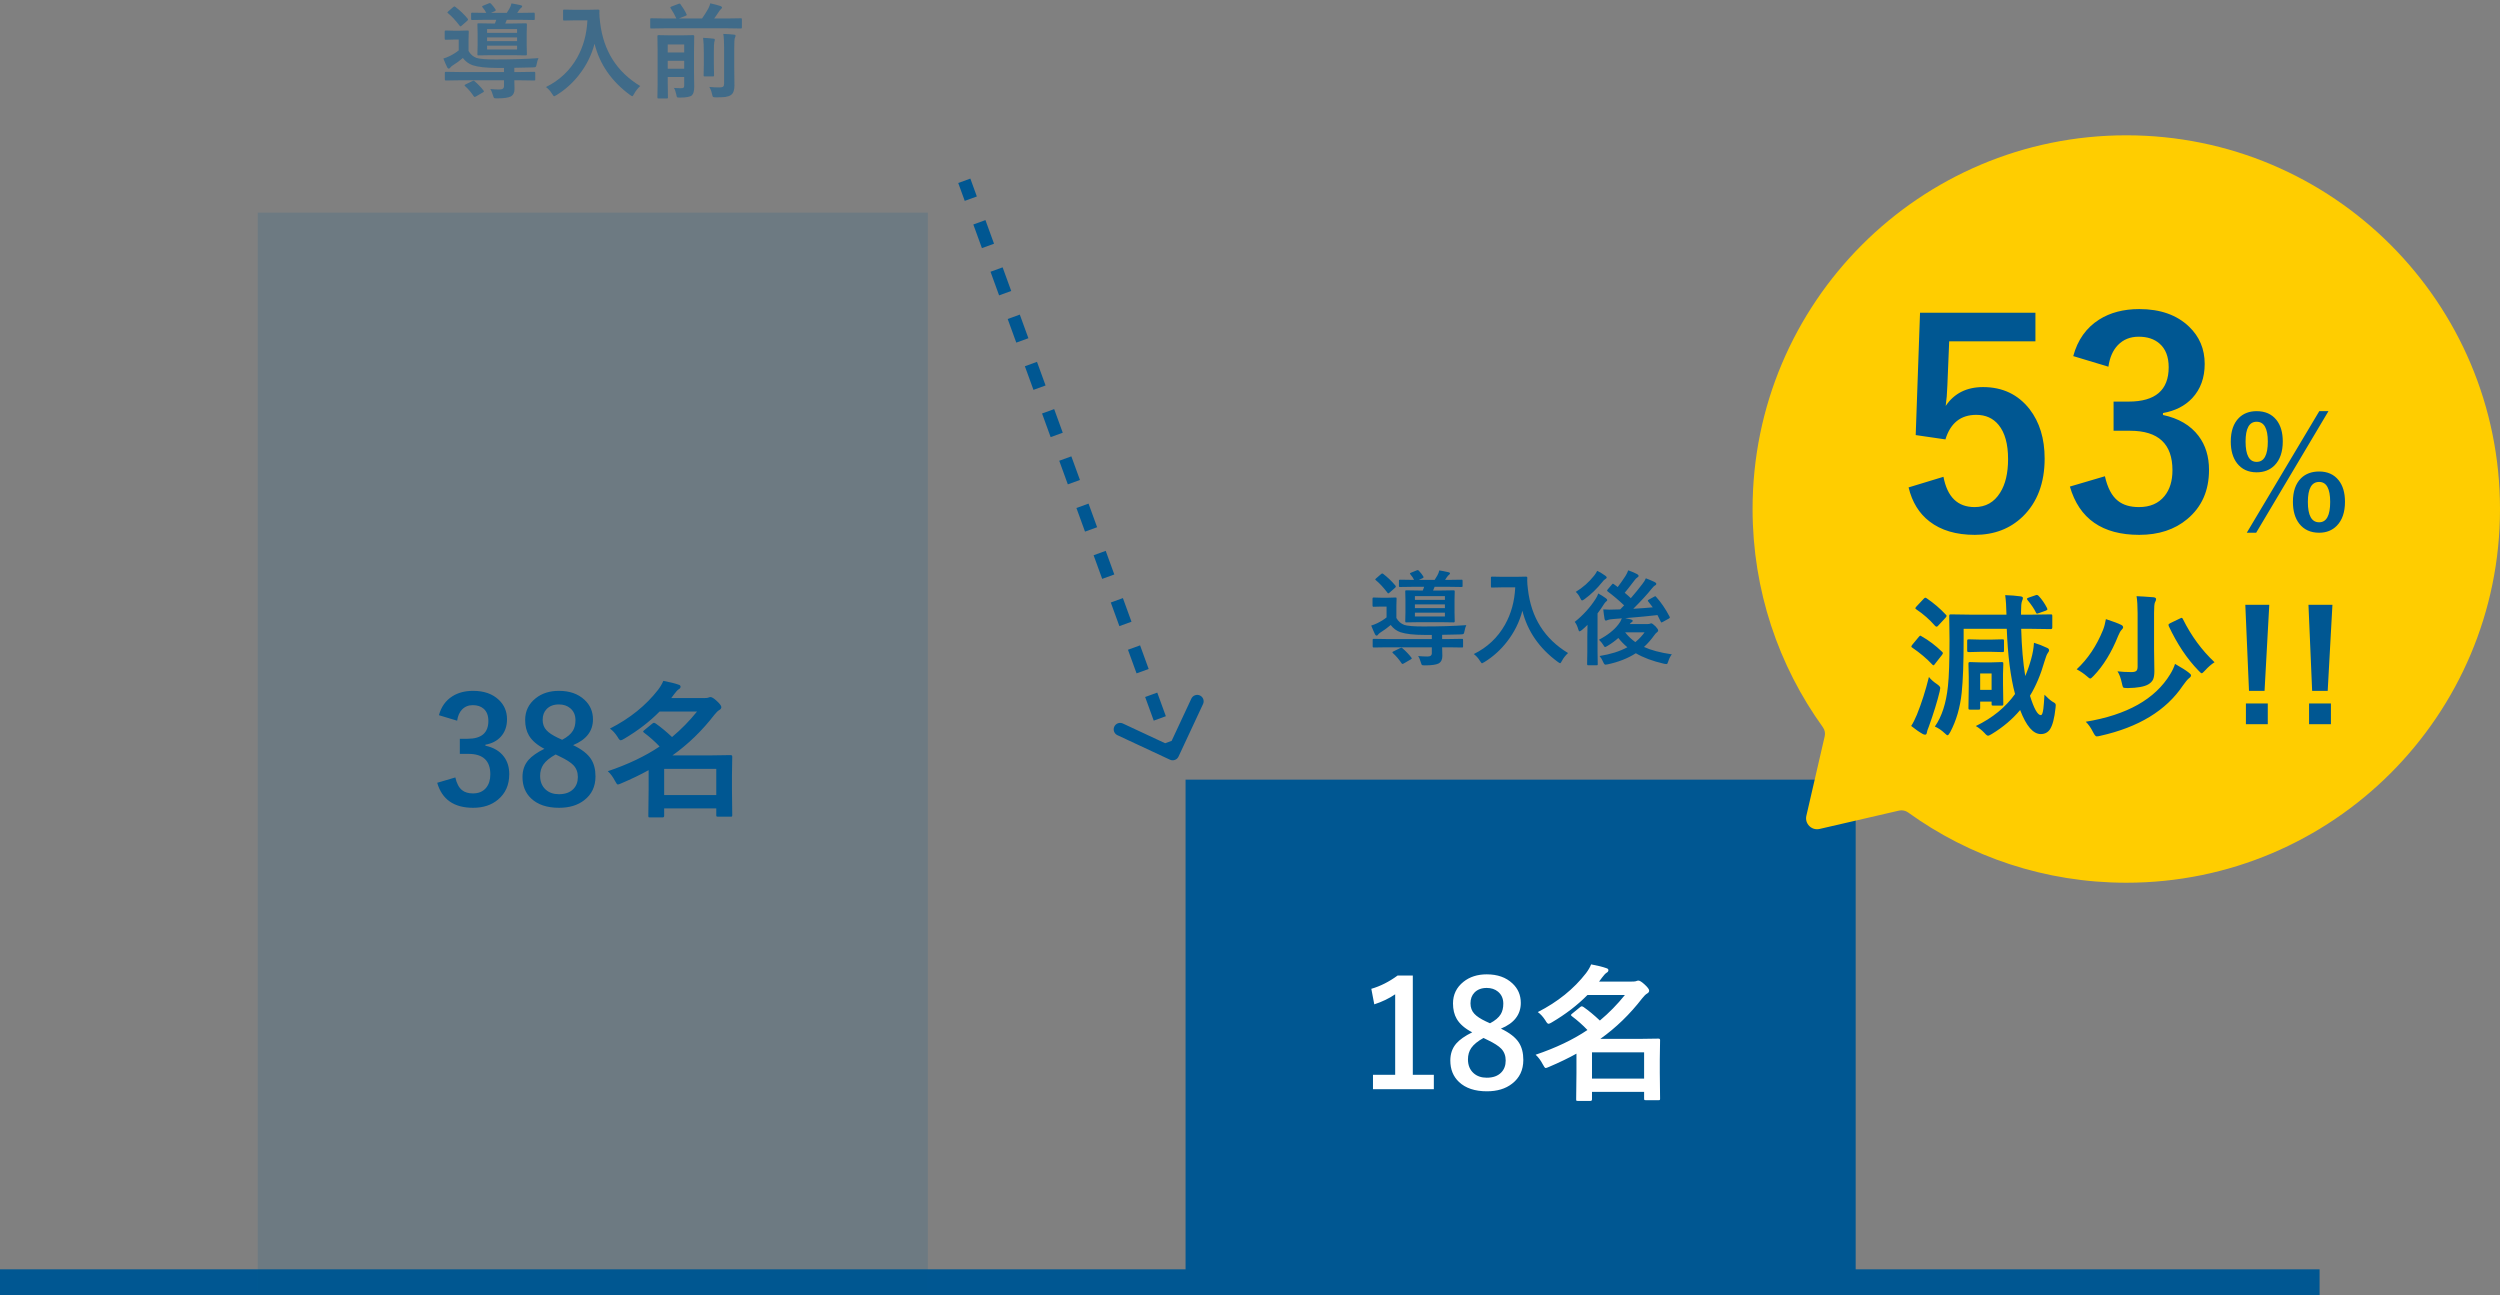 <svg width="388" height="201" viewBox="0 0 388 201" fill="none" xmlns="http://www.w3.org/2000/svg">
<rect x="0" y="0" width="388" height="201" fill="#808080" stroke="none"/>
<line y1="199" x2="360" y2="199" stroke="#005792" stroke-width="4"/>
<rect opacity="0.15" x="40" y="33" width="104" height="168" fill="#005792"/>
<path opacity="0.5" d="M76.094 13.82C76.599 13.867 77.084 13.891 77.547 13.891C77.995 13.891 78.219 13.719 78.219 13.375V12.461H71.211L69.195 12.492C69.091 12.492 69.039 12.435 69.039 12.32V11.336C69.039 11.247 69.047 11.193 69.063 11.172C69.084 11.156 69.128 11.148 69.195 11.148L71.211 11.18H78.219V10.539H77.102C75.456 10.539 74.209 10.401 73.359 10.125C72.755 9.917 72.248 9.542 71.836 9C71.362 9.411 70.813 9.812 70.188 10.203C70.057 10.292 69.951 10.393 69.867 10.508C69.805 10.602 69.729 10.648 69.641 10.648C69.552 10.648 69.474 10.583 69.406 10.453C69.245 10.125 69.047 9.669 68.813 9.086C69.084 9.008 69.388 8.891 69.727 8.734C70.305 8.453 70.794 8.148 71.195 7.82V6.141H70.344L69.18 6.172C69.07 6.172 69.016 6.112 69.016 5.992V4.906C69.016 4.792 69.07 4.734 69.18 4.734L70.344 4.766H71.391L72.555 4.734C72.649 4.734 72.706 4.745 72.727 4.766C72.742 4.786 72.75 4.833 72.75 4.906L72.719 6.016V7.914C73.021 8.44 73.427 8.797 73.938 8.984C74.417 9.146 75.396 9.227 76.875 9.227C79.432 9.227 81.664 9.159 83.57 9.023C83.445 9.284 83.354 9.586 83.297 9.93C83.245 10.2 83.19 10.354 83.133 10.391C83.081 10.427 82.932 10.45 82.688 10.461C82.063 10.482 81.107 10.503 79.82 10.523V11.18H80.859L82.899 11.148C82.982 11.148 83.031 11.162 83.047 11.188C83.063 11.208 83.07 11.258 83.07 11.336V12.32C83.07 12.398 83.06 12.448 83.039 12.469C83.024 12.484 82.977 12.492 82.899 12.492L80.859 12.461H79.82L79.852 13.812C79.852 14.375 79.654 14.763 79.258 14.977C78.873 15.169 78.164 15.266 77.133 15.266C76.883 15.266 76.734 15.247 76.688 15.211C76.646 15.175 76.597 15.065 76.539 14.883C76.404 14.404 76.255 14.05 76.094 13.82ZM75.469 3.07L73.289 3.102C73.206 3.102 73.156 3.094 73.141 3.078C73.125 3.062 73.117 3.018 73.117 2.945V2.141C73.117 2.057 73.128 2.008 73.149 1.992C73.169 1.977 73.216 1.969 73.289 1.969L75.469 2C75.344 1.729 75.146 1.435 74.875 1.117C74.839 1.07 74.82 1.034 74.82 1.008C74.82 0.966 74.888 0.919 75.024 0.867L75.883 0.516C75.945 0.49 75.995 0.477 76.031 0.477C76.078 0.477 76.141 0.516 76.219 0.594C76.505 0.896 76.729 1.182 76.891 1.453C76.922 1.51 76.938 1.555 76.938 1.586C76.938 1.643 76.885 1.695 76.781 1.742L76.188 2H78.656C78.844 1.719 78.987 1.484 79.086 1.297C79.222 1.062 79.318 0.807 79.375 0.531C79.776 0.589 80.26 0.682 80.828 0.812C80.969 0.849 81.039 0.904 81.039 0.977C81.039 1.07 80.979 1.156 80.859 1.234C80.781 1.292 80.685 1.398 80.57 1.555L80.274 2H80.609L82.813 1.969C82.896 1.969 82.948 1.979 82.969 2C82.984 2.021 82.992 2.068 82.992 2.141V2.93C82.992 3.013 82.982 3.062 82.961 3.078C82.94 3.094 82.891 3.102 82.813 3.102L80.609 3.07H78.656C78.573 3.294 78.492 3.487 78.414 3.648H79.594L81.617 3.617C81.722 3.617 81.774 3.677 81.774 3.797L81.742 5.117V7.07L81.774 8.414C81.774 8.534 81.722 8.594 81.617 8.594L79.594 8.562H76.289L74.274 8.594C74.185 8.594 74.133 8.583 74.117 8.562C74.102 8.542 74.094 8.492 74.094 8.414L74.125 7.07V5.117L74.094 3.797C74.094 3.708 74.104 3.656 74.125 3.641C74.146 3.625 74.195 3.617 74.274 3.617L76.289 3.648H76.813C76.927 3.378 76.998 3.185 77.024 3.07H75.469ZM80.25 4.516H75.594V5.102H80.25V4.516ZM80.25 7.68V7.086H75.594V7.68H80.25ZM75.594 6.383H80.25V5.805H75.594V6.383ZM70.656 1.055C71.359 1.591 71.992 2.195 72.555 2.867C72.607 2.935 72.633 2.987 72.633 3.023C72.633 3.076 72.597 3.141 72.524 3.219L71.664 3.969C71.56 4.052 71.49 4.094 71.453 4.094C71.422 4.094 71.38 4.057 71.328 3.984C70.703 3.161 70.109 2.521 69.547 2.062C69.474 2.005 69.438 1.964 69.438 1.938C69.438 1.901 69.484 1.841 69.578 1.758L70.336 1.102C70.414 1.034 70.477 1 70.524 1C70.56 1 70.604 1.018 70.656 1.055ZM73.664 12.609C74.222 13.094 74.682 13.578 75.047 14.062C75.089 14.115 75.109 14.156 75.109 14.188C75.109 14.229 75.057 14.279 74.953 14.336L73.852 14.977C73.763 15.023 73.701 15.047 73.664 15.047C73.623 15.047 73.578 15.013 73.531 14.945C73.094 14.3 72.646 13.776 72.188 13.375C72.125 13.312 72.094 13.271 72.094 13.25C72.094 13.198 72.146 13.148 72.25 13.102L73.289 12.594C73.388 12.547 73.456 12.523 73.492 12.523C73.534 12.523 73.591 12.552 73.664 12.609ZM84.734 13.508C86.828 12.477 88.44 10.961 89.57 8.961C90.534 7.247 91.065 5.312 91.164 3.156H89.18L87.586 3.188C87.492 3.188 87.435 3.177 87.414 3.156C87.399 3.135 87.391 3.089 87.391 3.016V1.664C87.391 1.581 87.404 1.531 87.43 1.516C87.451 1.5 87.503 1.492 87.586 1.492L89.18 1.523H91.227L92.828 1.492C92.969 1.492 93.039 1.555 93.039 1.68C93.029 1.826 93.024 1.964 93.024 2.094C93.024 2.427 93.06 2.883 93.133 3.461C93.638 7.852 95.714 11.148 99.359 13.352C98.959 13.727 98.643 14.13 98.414 14.562C98.289 14.807 98.193 14.93 98.125 14.93C98.073 14.93 97.951 14.859 97.758 14.719C94.899 12.615 93.07 9.971 92.274 6.789C91.81 8.544 91.013 10.146 89.883 11.594C88.899 12.865 87.732 13.917 86.383 14.75C86.164 14.88 86.042 14.945 86.016 14.945C85.953 14.945 85.841 14.818 85.68 14.562C85.43 14.146 85.115 13.794 84.734 13.508ZM104.594 13.648C105.016 13.68 105.373 13.695 105.664 13.695C105.888 13.695 106.034 13.662 106.102 13.594C106.159 13.537 106.188 13.432 106.188 13.281V11.953H103.633V13.07L103.664 15.102C103.664 15.185 103.654 15.237 103.633 15.258C103.612 15.273 103.563 15.281 103.484 15.281H102.203C102.12 15.281 102.07 15.271 102.055 15.25C102.039 15.229 102.031 15.18 102.031 15.102L102.063 13.023V7.742L102.031 5.609C102.031 5.505 102.089 5.453 102.203 5.453L103.891 5.484H105.906L107.563 5.453C107.682 5.453 107.742 5.505 107.742 5.609L107.711 7.867V11.344L107.742 13.484C107.742 14.151 107.615 14.594 107.359 14.812C107.115 15.026 106.513 15.138 105.555 15.148C105.284 15.148 105.125 15.128 105.078 15.086C105.037 15.044 104.998 14.906 104.961 14.672C104.873 14.234 104.75 13.893 104.594 13.648ZM103.633 10.672H106.188V9.438H103.633V10.672ZM106.188 6.906H103.633V8.141H106.188V6.906ZM103.094 4.391L101.094 4.422C101.005 4.422 100.953 4.411 100.938 4.391C100.922 4.365 100.914 4.31 100.914 4.227V3.008C100.914 2.924 100.925 2.875 100.945 2.859C100.966 2.844 101.016 2.836 101.094 2.836L103.094 2.867H104.977C104.711 2.299 104.414 1.771 104.086 1.281C104.05 1.229 104.031 1.19 104.031 1.164C104.031 1.122 104.086 1.076 104.195 1.023L105.281 0.609C105.38 0.573 105.445 0.555 105.477 0.555C105.518 0.555 105.565 0.594 105.617 0.672C106.008 1.198 106.318 1.711 106.547 2.211C106.573 2.263 106.586 2.299 106.586 2.32C106.586 2.362 106.513 2.411 106.367 2.469L105.359 2.867H108.961C109.357 2.299 109.682 1.781 109.938 1.312C110.083 1.021 110.185 0.755 110.242 0.516C110.966 0.682 111.498 0.826 111.836 0.945C111.987 1.013 112.063 1.089 112.063 1.172C112.063 1.234 112.016 1.305 111.922 1.383C111.823 1.451 111.677 1.635 111.484 1.938C111.302 2.229 111.086 2.539 110.836 2.867H112.945L114.961 2.836C115.044 2.836 115.096 2.846 115.117 2.867C115.133 2.888 115.141 2.935 115.141 3.008V4.227C115.141 4.32 115.128 4.378 115.102 4.398C115.086 4.414 115.039 4.422 114.961 4.422L112.945 4.391H103.094ZM110.078 13.492C110.547 13.544 111.086 13.57 111.695 13.57C111.966 13.57 112.149 13.523 112.242 13.43C112.336 13.341 112.383 13.18 112.383 12.945V7.43C112.383 6.487 112.341 5.766 112.258 5.266C112.862 5.281 113.412 5.318 113.906 5.375C114.078 5.396 114.164 5.456 114.164 5.555C114.164 5.607 114.125 5.719 114.047 5.891C113.984 6.042 113.953 6.555 113.953 7.43V10.516L113.984 13.297C113.984 14.026 113.797 14.513 113.422 14.758C113.193 14.904 112.912 15 112.578 15.047C112.271 15.088 111.784 15.109 111.117 15.109C110.857 15.109 110.703 15.086 110.656 15.039C110.615 14.997 110.565 14.854 110.508 14.609C110.414 14.156 110.271 13.784 110.078 13.492ZM109.125 5.875C109.568 5.885 110.099 5.927 110.719 6C110.87 6.016 110.945 6.076 110.945 6.18C110.945 6.206 110.914 6.328 110.852 6.547C110.81 6.693 110.789 7.219 110.789 8.125V10.016L110.82 11.695C110.82 11.773 110.813 11.82 110.797 11.836C110.781 11.852 110.732 11.859 110.649 11.859H109.383C109.294 11.859 109.242 11.849 109.227 11.828C109.211 11.812 109.203 11.768 109.203 11.695L109.234 10.016V8.141C109.234 7.214 109.198 6.458 109.125 5.875Z" fill="#005792"/>
<path d="M68.122 111C68.473 109.698 69.169 108.719 70.209 108.061C71.099 107.5 72.172 107.219 73.428 107.219C75.118 107.219 76.453 107.69 77.433 108.633C78.271 109.433 78.689 110.431 78.689 111.628C78.689 112.742 78.357 113.658 77.691 114.376C77.1 115.005 76.315 115.405 75.335 115.577V115.734C76.599 116.003 77.553 116.564 78.196 117.417C78.757 118.157 79.037 119.069 79.037 120.154C79.037 121.814 78.454 123.13 77.287 124.103C76.278 124.948 74.991 125.37 73.428 125.37C70.459 125.37 68.601 124.076 67.853 121.489L70.668 120.659C70.878 121.593 71.226 122.252 71.712 122.633C72.13 122.97 72.695 123.138 73.406 123.138C74.296 123.138 74.98 122.842 75.459 122.252C75.885 121.728 76.098 121.036 76.098 120.176C76.098 118.06 74.965 117.001 72.699 117.001H71.364V114.657H72.576C74.722 114.657 75.795 113.737 75.795 111.897C75.795 111.052 75.548 110.416 75.055 109.99C74.636 109.624 74.079 109.44 73.383 109.44C72.703 109.44 72.145 109.665 71.712 110.114C71.308 110.532 71.054 111.112 70.949 111.852L68.122 111ZM88.943 115.644C90.281 116.28 91.213 117.005 91.736 117.82C92.192 118.531 92.42 119.425 92.42 120.502C92.42 122.065 91.837 123.295 90.67 124.192C89.661 124.978 88.359 125.37 86.766 125.37C84.904 125.37 83.461 124.888 82.436 123.923C81.539 123.078 81.09 121.967 81.09 120.591C81.09 119.537 81.4 118.654 82.021 117.944C82.545 117.345 83.367 116.77 84.489 116.216C83.36 115.633 82.56 114.941 82.088 114.141C81.7 113.475 81.505 112.675 81.505 111.74C81.505 110.364 82.047 109.242 83.132 108.375C84.097 107.604 85.301 107.219 86.744 107.219C88.404 107.219 89.732 107.687 90.727 108.622C91.594 109.429 92.028 110.439 92.028 111.65C92.028 113.468 90.999 114.799 88.943 115.644ZM87.249 114.814C88.049 114.395 88.606 113.924 88.92 113.4C89.182 112.959 89.313 112.413 89.313 111.763C89.313 110.977 89.036 110.357 88.483 109.9C88.019 109.519 87.44 109.328 86.744 109.328C85.936 109.328 85.301 109.568 84.837 110.046C84.426 110.473 84.22 111.03 84.22 111.718C84.22 112.368 84.418 112.907 84.814 113.333C85.174 113.73 85.772 114.126 86.609 114.522L87.249 114.814ZM86.239 117.091C85.349 117.585 84.717 118.101 84.343 118.639C83.999 119.14 83.827 119.731 83.827 120.412C83.827 121.324 84.123 122.042 84.714 122.566C85.237 123.029 85.914 123.261 86.744 123.261C87.716 123.261 88.464 122.992 88.988 122.453C89.451 121.982 89.683 121.362 89.683 120.591C89.683 119.858 89.455 119.249 88.999 118.763C88.588 118.336 87.888 117.888 86.901 117.417L86.239 117.091ZM94.664 113.075C97.76 111.497 100.258 109.482 102.158 107.029C102.524 106.535 102.786 106.082 102.943 105.671C103.915 105.851 104.701 106.045 105.299 106.255C105.516 106.314 105.624 106.419 105.624 106.569C105.624 106.741 105.523 106.879 105.321 106.984C105.149 107.096 104.921 107.343 104.637 107.724L104.177 108.341H109.192C109.528 108.341 109.749 108.326 109.853 108.296C110.048 108.221 110.186 108.184 110.268 108.184C110.478 108.184 110.799 108.382 111.233 108.779C111.712 109.22 111.951 109.541 111.951 109.743C111.951 109.93 111.843 110.084 111.626 110.203C111.424 110.315 111.173 110.559 110.874 110.932C108.967 113.408 106.798 115.509 104.368 117.237H110.268L113.387 117.192C113.559 117.192 113.645 117.267 113.645 117.417L113.6 120.378V122.498L113.645 126.492C113.645 126.612 113.63 126.686 113.6 126.716C113.57 126.739 113.503 126.75 113.398 126.75H111.435C111.308 126.75 111.229 126.731 111.2 126.694C111.177 126.672 111.166 126.604 111.166 126.492V125.46H103.078V126.604C103.078 126.776 103.003 126.862 102.853 126.862H100.868C100.748 126.862 100.677 126.847 100.655 126.817C100.632 126.787 100.621 126.716 100.621 126.604L100.666 122.543V119.526C99.447 120.206 98.029 120.89 96.414 121.578C96.145 121.698 95.969 121.758 95.887 121.758C95.782 121.758 95.629 121.56 95.427 121.163C95.113 120.558 94.746 120.068 94.328 119.694C97.469 118.632 100.15 117.353 102.371 115.857C101.638 115.087 100.838 114.376 99.97 113.726C99.865 113.644 99.813 113.58 99.813 113.535C99.813 113.483 99.877 113.408 100.004 113.311L101.215 112.324C101.328 112.226 101.421 112.178 101.496 112.178C101.548 112.178 101.638 112.215 101.765 112.29C102.558 112.843 103.403 113.543 104.3 114.388C105.714 113.206 107.008 111.886 108.182 110.428H102.371C100.823 111.998 98.983 113.412 96.852 114.668C96.612 114.818 96.436 114.892 96.324 114.892C96.197 114.892 96.036 114.717 95.842 114.365C95.475 113.797 95.083 113.367 94.664 113.075ZM111.166 119.324H103.078V123.396H111.166V119.324Z" fill="#005792"/>
<rect x="184" y="121" width="104" height="80" fill="#005792"/>
<path d="M220.094 101.82C220.599 101.867 221.083 101.891 221.547 101.891C221.995 101.891 222.219 101.719 222.219 101.375V100.461H215.211L213.195 100.492C213.091 100.492 213.039 100.435 213.039 100.32V99.336C213.039 99.247 213.047 99.193 213.062 99.172C213.083 99.156 213.128 99.148 213.195 99.148L215.211 99.18H222.219V98.539H221.102C219.456 98.539 218.208 98.401 217.359 98.125C216.755 97.917 216.247 97.542 215.836 97C215.362 97.412 214.812 97.812 214.188 98.203C214.057 98.292 213.951 98.393 213.867 98.508C213.805 98.602 213.729 98.648 213.641 98.648C213.552 98.648 213.474 98.583 213.406 98.453C213.245 98.125 213.047 97.669 212.812 97.086C213.083 97.008 213.388 96.891 213.727 96.734C214.305 96.453 214.794 96.148 215.195 95.82V94.141H214.344L213.18 94.172C213.07 94.172 213.016 94.112 213.016 93.992V92.906C213.016 92.792 213.07 92.734 213.18 92.734L214.344 92.766H215.391L216.555 92.734C216.648 92.734 216.706 92.745 216.727 92.766C216.742 92.787 216.75 92.833 216.75 92.906L216.719 94.016V95.914C217.021 96.44 217.427 96.797 217.938 96.984C218.417 97.146 219.396 97.227 220.875 97.227C223.432 97.227 225.664 97.159 227.57 97.023C227.445 97.284 227.354 97.586 227.297 97.93C227.245 98.201 227.19 98.354 227.133 98.391C227.081 98.427 226.932 98.451 226.688 98.461C226.062 98.482 225.107 98.503 223.82 98.523V99.18H224.859L226.898 99.148C226.982 99.148 227.031 99.162 227.047 99.188C227.062 99.208 227.07 99.258 227.07 99.336V100.32C227.07 100.398 227.06 100.448 227.039 100.469C227.023 100.484 226.977 100.492 226.898 100.492L224.859 100.461H223.82L223.852 101.812C223.852 102.375 223.654 102.763 223.258 102.977C222.872 103.169 222.164 103.266 221.133 103.266C220.883 103.266 220.734 103.247 220.688 103.211C220.646 103.174 220.596 103.065 220.539 102.883C220.404 102.404 220.255 102.049 220.094 101.82ZM219.469 91.07L217.289 91.102C217.206 91.102 217.156 91.094 217.141 91.078C217.125 91.062 217.117 91.018 217.117 90.945V90.141C217.117 90.057 217.128 90.008 217.148 89.992C217.169 89.977 217.216 89.969 217.289 89.969L219.469 90C219.344 89.729 219.146 89.435 218.875 89.117C218.839 89.07 218.82 89.034 218.82 89.008C218.82 88.966 218.888 88.919 219.023 88.867L219.883 88.516C219.945 88.49 219.995 88.477 220.031 88.477C220.078 88.477 220.141 88.516 220.219 88.594C220.505 88.896 220.729 89.182 220.891 89.453C220.922 89.51 220.938 89.555 220.938 89.586C220.938 89.643 220.885 89.695 220.781 89.742L220.188 90H222.656C222.844 89.719 222.987 89.484 223.086 89.297C223.221 89.062 223.318 88.807 223.375 88.531C223.776 88.588 224.26 88.682 224.828 88.812C224.969 88.849 225.039 88.904 225.039 88.977C225.039 89.07 224.979 89.156 224.859 89.234C224.781 89.292 224.685 89.398 224.57 89.555L224.273 90H224.609L226.812 89.969C226.896 89.969 226.948 89.979 226.969 90C226.984 90.021 226.992 90.068 226.992 90.141V90.93C226.992 91.013 226.982 91.062 226.961 91.078C226.94 91.094 226.891 91.102 226.812 91.102L224.609 91.07H222.656C222.573 91.294 222.492 91.487 222.414 91.648H223.594L225.617 91.617C225.721 91.617 225.773 91.677 225.773 91.797L225.742 93.117V95.07L225.773 96.414C225.773 96.534 225.721 96.594 225.617 96.594L223.594 96.562H220.289L218.273 96.594C218.185 96.594 218.133 96.583 218.117 96.562C218.102 96.542 218.094 96.492 218.094 96.414L218.125 95.07V93.117L218.094 91.797C218.094 91.708 218.104 91.656 218.125 91.641C218.146 91.625 218.195 91.617 218.273 91.617L220.289 91.648H220.812C220.927 91.378 220.997 91.185 221.023 91.07H219.469ZM224.25 92.516H219.594V93.102H224.25V92.516ZM224.25 95.68V95.086H219.594V95.68H224.25ZM219.594 94.383H224.25V93.805H219.594V94.383ZM214.656 89.055C215.359 89.591 215.992 90.195 216.555 90.867C216.607 90.935 216.633 90.987 216.633 91.023C216.633 91.076 216.596 91.141 216.523 91.219L215.664 91.969C215.56 92.052 215.49 92.094 215.453 92.094C215.422 92.094 215.38 92.057 215.328 91.984C214.703 91.162 214.109 90.521 213.547 90.062C213.474 90.005 213.438 89.963 213.438 89.938C213.438 89.901 213.484 89.841 213.578 89.758L214.336 89.102C214.414 89.034 214.477 89 214.523 89C214.56 89 214.604 89.018 214.656 89.055ZM217.664 100.609C218.221 101.094 218.682 101.578 219.047 102.062C219.089 102.115 219.109 102.156 219.109 102.188C219.109 102.229 219.057 102.279 218.953 102.336L217.852 102.977C217.763 103.023 217.701 103.047 217.664 103.047C217.622 103.047 217.578 103.013 217.531 102.945C217.094 102.299 216.646 101.776 216.188 101.375C216.125 101.312 216.094 101.271 216.094 101.25C216.094 101.198 216.146 101.148 216.25 101.102L217.289 100.594C217.388 100.547 217.456 100.523 217.492 100.523C217.534 100.523 217.591 100.552 217.664 100.609ZM228.734 101.508C230.828 100.477 232.44 98.961 233.57 96.961C234.534 95.247 235.065 93.312 235.164 91.156H233.18L231.586 91.188C231.492 91.188 231.435 91.177 231.414 91.156C231.398 91.135 231.391 91.088 231.391 91.016V89.664C231.391 89.581 231.404 89.531 231.43 89.516C231.451 89.5 231.503 89.492 231.586 89.492L233.18 89.523H235.227L236.828 89.492C236.969 89.492 237.039 89.555 237.039 89.68C237.029 89.826 237.023 89.963 237.023 90.094C237.023 90.427 237.06 90.883 237.133 91.461C237.638 95.852 239.714 99.148 243.359 101.352C242.958 101.727 242.643 102.13 242.414 102.562C242.289 102.807 242.193 102.93 242.125 102.93C242.073 102.93 241.951 102.859 241.758 102.719C238.898 100.615 237.07 97.971 236.273 94.789C235.81 96.544 235.013 98.146 233.883 99.594C232.898 100.865 231.732 101.917 230.383 102.75C230.164 102.88 230.042 102.945 230.016 102.945C229.953 102.945 229.841 102.818 229.68 102.562C229.43 102.146 229.115 101.794 228.734 101.508ZM257.023 92.625C257.799 93.484 258.497 94.508 259.117 95.695C259.148 95.753 259.164 95.799 259.164 95.836C259.164 95.883 259.112 95.938 259.008 96L258.047 96.531C257.958 96.583 257.898 96.609 257.867 96.609C257.826 96.609 257.784 96.562 257.742 96.469C257.529 96.021 257.362 95.685 257.242 95.461C256.008 95.607 254.339 95.766 252.234 95.938C252.464 95.984 252.758 96.049 253.117 96.133C253.299 96.18 253.391 96.253 253.391 96.352C253.391 96.451 253.326 96.531 253.195 96.594C253.128 96.63 253.042 96.716 252.938 96.852H255.727C255.872 96.852 255.984 96.836 256.062 96.805C256.146 96.763 256.219 96.742 256.281 96.742C256.391 96.742 256.607 96.896 256.93 97.203C257.206 97.495 257.344 97.708 257.344 97.844C257.344 97.963 257.284 98.06 257.164 98.133C257.055 98.19 256.896 98.367 256.688 98.664C256.234 99.299 255.721 99.88 255.148 100.406C256.221 100.906 257.661 101.289 259.469 101.555C259.25 101.82 259.068 102.177 258.922 102.625C258.859 102.818 258.812 102.938 258.781 102.984C258.74 103.036 258.68 103.062 258.602 103.062C258.549 103.062 258.438 103.047 258.266 103.016C256.495 102.609 255.034 102.065 253.883 101.383C252.648 102.174 251.188 102.75 249.5 103.109C249.333 103.141 249.221 103.156 249.164 103.156C249.044 103.156 248.927 103.018 248.812 102.742C248.677 102.404 248.49 102.094 248.25 101.812C249.953 101.542 251.393 101.089 252.57 100.453C252.076 100.047 251.607 99.568 251.164 99.016C250.664 99.463 250.104 99.872 249.484 100.242C249.281 100.362 249.159 100.422 249.117 100.422C249.039 100.422 248.932 100.299 248.797 100.055C248.635 99.789 248.422 99.534 248.156 99.289C249.505 98.581 250.518 97.779 251.195 96.883C251.393 96.648 251.565 96.344 251.711 95.969C251.247 96.016 250.82 96.049 250.43 96.07C249.992 96.102 249.703 96.148 249.562 96.211C249.391 96.284 249.289 96.32 249.258 96.32C249.138 96.32 249.06 96.224 249.023 96.031C248.945 95.583 248.88 95.099 248.828 94.578C249.161 94.604 249.474 94.617 249.766 94.617C249.88 94.617 249.99 94.615 250.094 94.609C250.38 94.609 250.833 94.599 251.453 94.578L252.062 93.953C251.271 93.193 250.422 92.474 249.516 91.797C249.453 91.75 249.422 91.701 249.422 91.648C249.422 91.612 249.458 91.549 249.531 91.461L250.172 90.711C250.24 90.628 250.289 90.586 250.32 90.586C250.352 90.586 250.398 90.609 250.461 90.656C250.586 90.766 250.789 90.917 251.07 91.109C251.523 90.51 251.927 89.935 252.281 89.383C252.432 89.143 252.573 88.854 252.703 88.516C253.25 88.703 253.714 88.901 254.094 89.109C254.234 89.188 254.305 89.279 254.305 89.383C254.305 89.477 254.24 89.56 254.109 89.633C253.979 89.701 253.826 89.857 253.648 90.102C252.971 90.992 252.474 91.625 252.156 92C252.547 92.318 252.862 92.596 253.102 92.836C253.779 92.06 254.375 91.328 254.891 90.641C255.141 90.333 255.323 90.037 255.438 89.75C255.964 89.953 256.422 90.148 256.812 90.336C256.974 90.424 257.055 90.516 257.055 90.609C257.055 90.729 256.984 90.815 256.844 90.867C256.74 90.914 256.555 91.102 256.289 91.43C255.674 92.211 254.74 93.229 253.484 94.484C254.818 94.401 255.826 94.326 256.508 94.258C256.383 94.086 256.148 93.781 255.805 93.344C255.763 93.297 255.742 93.255 255.742 93.219C255.742 93.172 255.794 93.12 255.898 93.062L256.719 92.609C256.797 92.557 256.854 92.531 256.891 92.531C256.922 92.531 256.966 92.562 257.023 92.625ZM255.242 98.133H252.219C252.651 98.701 253.18 99.208 253.805 99.656C254.367 99.193 254.846 98.685 255.242 98.133ZM248.047 92.109C248.448 92.318 248.844 92.565 249.234 92.852C249.375 92.956 249.445 93.049 249.445 93.133C249.445 93.206 249.406 93.266 249.328 93.312C249.224 93.38 249.107 93.508 248.977 93.695C248.648 94.227 248.302 94.729 247.938 95.203V101.102L247.969 103.07C247.969 103.154 247.958 103.206 247.938 103.227C247.917 103.242 247.867 103.25 247.789 103.25H246.477C246.372 103.25 246.32 103.19 246.32 103.07L246.352 101.102V98.75C246.352 98.354 246.362 97.763 246.383 96.977C246.065 97.294 245.776 97.56 245.516 97.773C245.328 97.914 245.206 97.984 245.148 97.984C245.07 97.984 245.003 97.878 244.945 97.664C244.805 97.174 244.622 96.792 244.398 96.516C245.695 95.484 246.773 94.299 247.633 92.961C247.82 92.68 247.958 92.396 248.047 92.109ZM247.883 88.594C248.201 88.724 248.617 88.974 249.133 89.344C249.284 89.443 249.359 89.539 249.359 89.633C249.359 89.711 249.273 89.802 249.102 89.906C248.971 89.979 248.828 90.122 248.672 90.336C247.833 91.378 246.914 92.263 245.914 92.992C245.737 93.122 245.615 93.188 245.547 93.188C245.453 93.188 245.352 93.06 245.242 92.805C245.065 92.419 244.836 92.104 244.555 91.859C245.633 91.213 246.589 90.37 247.422 89.328C247.62 89.073 247.773 88.828 247.883 88.594Z" fill="#005792"/>
<path d="M219.268 151.399V166.812H222.532V169.045H213.087V166.812H216.531V154.315C215.588 154.959 214.508 155.478 213.288 155.875L212.829 153.463C214.227 153.059 215.588 152.371 216.912 151.399H219.268ZM232.943 159.644C234.281 160.28 235.212 161.005 235.736 161.82C236.192 162.531 236.42 163.425 236.42 164.502C236.42 166.065 235.837 167.295 234.67 168.192C233.661 168.978 232.359 169.37 230.766 169.37C228.904 169.37 227.461 168.888 226.436 167.923C225.539 167.078 225.09 165.967 225.09 164.591C225.09 163.537 225.4 162.654 226.021 161.944C226.545 161.345 227.367 160.77 228.489 160.216C227.36 159.633 226.56 158.941 226.088 158.141C225.699 157.475 225.505 156.675 225.505 155.74C225.505 154.364 226.047 153.242 227.132 152.375C228.096 151.604 229.301 151.219 230.744 151.219C232.404 151.219 233.732 151.687 234.726 152.622C235.594 153.429 236.028 154.439 236.028 155.65C236.028 157.468 234.999 158.799 232.943 159.644ZM231.249 158.814C232.049 158.395 232.606 157.924 232.92 157.4C233.182 156.959 233.313 156.413 233.313 155.763C233.313 154.977 233.036 154.357 232.483 153.9C232.019 153.519 231.439 153.328 230.744 153.328C229.936 153.328 229.301 153.568 228.837 154.046C228.425 154.473 228.22 155.03 228.22 155.718C228.22 156.368 228.418 156.907 228.814 157.333C229.173 157.73 229.772 158.126 230.609 158.522L231.249 158.814ZM230.239 161.091C229.349 161.585 228.717 162.101 228.343 162.639C227.999 163.14 227.827 163.731 227.827 164.412C227.827 165.324 228.123 166.042 228.713 166.566C229.237 167.029 229.914 167.261 230.744 167.261C231.716 167.261 232.464 166.992 232.988 166.453C233.451 165.982 233.683 165.362 233.683 164.591C233.683 163.858 233.455 163.249 232.999 162.763C232.587 162.336 231.888 161.888 230.901 161.417L230.239 161.091ZM238.664 157.075C241.76 155.497 244.258 153.482 246.158 151.029C246.524 150.535 246.786 150.082 246.943 149.671C247.915 149.851 248.7 150.045 249.299 150.255C249.516 150.314 249.624 150.419 249.624 150.569C249.624 150.741 249.523 150.879 249.321 150.984C249.149 151.096 248.921 151.343 248.637 151.724L248.177 152.341H253.191C253.528 152.341 253.749 152.326 253.853 152.296C254.048 152.221 254.186 152.184 254.268 152.184C254.478 152.184 254.799 152.382 255.233 152.779C255.712 153.22 255.951 153.541 255.951 153.743C255.951 153.93 255.843 154.084 255.626 154.203C255.424 154.315 255.173 154.559 254.874 154.932C252.967 157.408 250.798 159.509 248.368 161.237H254.268L257.387 161.192C257.559 161.192 257.645 161.267 257.645 161.417L257.6 164.378V166.498L257.645 170.492C257.645 170.612 257.63 170.686 257.6 170.716C257.57 170.739 257.503 170.75 257.398 170.75H255.435C255.308 170.75 255.229 170.731 255.199 170.694C255.177 170.672 255.166 170.604 255.166 170.492V169.46H247.078V170.604C247.078 170.776 247.003 170.862 246.853 170.862H244.868C244.748 170.862 244.677 170.847 244.654 170.817C244.632 170.787 244.621 170.716 244.621 170.604L244.666 166.543V163.526C243.447 164.206 242.029 164.89 240.414 165.578C240.145 165.698 239.969 165.758 239.887 165.758C239.782 165.758 239.629 165.56 239.427 165.163C239.113 164.558 238.746 164.068 238.327 163.694C241.468 162.632 244.15 161.353 246.371 159.857C245.638 159.087 244.838 158.376 243.97 157.726C243.865 157.644 243.813 157.58 243.813 157.535C243.813 157.483 243.877 157.408 244.004 157.311L245.215 156.324C245.327 156.226 245.421 156.178 245.496 156.178C245.548 156.178 245.638 156.215 245.765 156.29C246.558 156.843 247.403 157.543 248.3 158.388C249.714 157.206 251.008 155.886 252.182 154.428H246.371C244.823 155.998 242.983 157.412 240.851 158.668C240.612 158.818 240.436 158.892 240.324 158.892C240.197 158.892 240.036 158.717 239.842 158.365C239.475 157.797 239.083 157.367 238.664 157.075ZM255.166 163.324H247.078V167.396H255.166V163.324Z" fill="white"/>
<path d="M150.94 28.658L150.598 27.718L148.719 28.402L149.06 29.342L150.94 28.658ZM181.577 117.906C182.078 118.14 182.673 117.923 182.906 117.423L186.712 109.267C186.946 108.767 186.729 108.172 186.229 107.938C185.729 107.705 185.133 107.921 184.9 108.421L181.517 115.671L174.267 112.288C173.767 112.054 173.172 112.271 172.938 112.771C172.705 113.272 172.921 113.867 173.422 114.1L181.577 117.906ZM149.06 29.342L149.727 31.175L151.607 30.492L150.94 28.658L149.06 29.342ZM151.06 34.842L152.394 38.508L154.273 37.825L152.94 34.158L151.06 34.842ZM153.727 42.175L155.06 45.842L156.94 45.158L155.607 41.492L153.727 42.175ZM156.394 49.508L157.727 53.175L159.607 52.492L158.273 48.825L156.394 49.508ZM159.06 56.842L160.394 60.508L162.273 59.825L160.94 56.158L159.06 56.842ZM161.727 64.175L163.06 67.842L164.94 67.158L163.607 63.492L161.727 64.175ZM164.394 71.508L165.727 75.175L167.607 74.492L166.273 70.825L164.394 71.508ZM167.06 78.842L168.394 82.508L170.273 81.825L168.94 78.158L167.06 78.842ZM169.727 86.175L171.06 89.842L172.94 89.158L171.607 85.492L169.727 86.175ZM172.394 93.508L173.727 97.175L175.607 96.492L174.273 92.825L172.394 93.508ZM175.06 100.842L176.394 104.508L178.273 103.825L176.94 100.158L175.06 100.842ZM177.727 108.175L179.06 111.842L180.94 111.158L179.607 107.492L177.727 108.175ZM180.394 115.508L181.06 117.342L182.94 116.658L182.273 114.825L180.394 115.508Z" fill="#005792"/>
<path fill-rule="evenodd" clip-rule="evenodd" d="M330 21C297.967 21 272 46.968 272 79C272 91.64 276.043 103.336 282.908 112.864C283.199 113.27 283.307 113.78 283.195 114.267L280.347 126.607C280.064 127.835 281.165 128.936 282.393 128.653L294.733 125.805C295.22 125.693 295.73 125.801 296.136 126.092C305.664 132.957 317.36 137 330 137C362.033 137 388 111.033 388 79C388 46.968 362.033 21 330 21Z" fill="#FFCD00"/>
<path d="M315.898 48.532V52.972H302.514L302.233 59.794C302.189 61.021 302.103 62.089 301.973 62.999C303.287 61.05 305.221 60.075 307.777 60.075C310.794 60.075 313.198 61.216 314.989 63.497C316.548 65.518 317.328 68.074 317.328 71.163C317.328 74.96 316.194 77.964 313.927 80.173C311.964 82.064 309.488 83.01 306.499 83.01C303.597 83.01 301.251 82.317 299.461 80.93C297.844 79.689 296.761 77.927 296.212 75.646L301.626 74C302.218 77.133 303.828 78.7 306.456 78.7C308.174 78.7 309.495 77.956 310.419 76.469C311.242 75.17 311.653 73.43 311.653 71.25C311.653 68.911 311.163 67.142 310.181 65.944C309.329 64.905 308.174 64.385 306.716 64.385C304.305 64.385 302.709 65.655 301.93 68.196L297.317 67.525L297.988 48.532H315.898ZM321.767 55.267C322.446 52.755 323.788 50.864 325.795 49.593C327.513 48.511 329.585 47.969 332.011 47.969C335.274 47.969 337.851 48.879 339.742 50.698C341.359 52.243 342.168 54.17 342.168 56.48C342.168 58.631 341.525 60.4 340.24 61.786C339.1 62.999 337.584 63.771 335.692 64.103V64.406C338.132 64.926 339.973 66.009 341.215 67.655C342.298 69.084 342.839 70.846 342.839 72.939C342.839 76.144 341.713 78.686 339.461 80.562C337.512 82.194 335.028 83.01 332.011 83.01C326.279 83.01 322.691 80.512 321.247 75.516L326.683 73.914C327.087 75.719 327.759 76.989 328.697 77.725C329.506 78.375 330.596 78.7 331.967 78.7C333.686 78.7 335.007 78.13 335.931 76.989C336.754 75.978 337.165 74.643 337.165 72.983C337.165 68.897 334.978 66.854 330.603 66.854H328.026V62.327H330.365C334.509 62.327 336.58 60.552 336.58 57C336.58 55.368 336.104 54.141 335.151 53.318C334.342 52.611 333.267 52.257 331.924 52.257C330.61 52.257 329.535 52.69 328.697 53.556C327.918 54.365 327.427 55.484 327.225 56.913L321.767 55.267ZM350.227 63.812C351.549 63.812 352.571 64.263 353.294 65.165C353.955 65.989 354.286 67.104 354.286 68.511C354.286 70.121 353.862 71.357 353.014 72.22C352.299 72.943 351.37 73.304 350.227 73.304C348.929 73.304 347.915 72.834 347.184 71.893C346.539 71.053 346.216 69.934 346.216 68.535C346.216 66.925 346.636 65.701 347.475 64.861C348.175 64.162 349.092 63.812 350.227 63.812ZM350.227 65.456C349.085 65.456 348.513 66.482 348.513 68.535C348.513 70.634 349.085 71.683 350.227 71.683C351.386 71.683 351.965 70.634 351.965 68.535C351.965 66.482 351.386 65.456 350.227 65.456ZM361.376 63.812L350.157 82.68H348.7L359.953 63.812H361.376ZM359.93 73.176C361.228 73.176 362.239 73.631 362.962 74.54C363.615 75.364 363.941 76.476 363.941 77.875C363.941 79.492 363.517 80.732 362.67 81.595C361.963 82.318 361.049 82.68 359.93 82.68C358.6 82.68 357.57 82.209 356.839 81.269C356.186 80.421 355.86 79.29 355.86 77.875C355.86 76.274 356.28 75.057 357.119 74.225C357.834 73.526 358.771 73.176 359.93 73.176ZM359.93 74.797C358.763 74.797 358.18 75.831 358.18 77.899C358.18 80.005 358.763 81.059 359.93 81.059C361.072 81.059 361.644 80.005 361.644 77.899C361.644 75.831 361.072 74.797 359.93 74.797Z" fill="#005792"/>
<path d="M317.304 107.817C317.739 108.276 318.136 108.626 318.494 108.867C318.75 109.007 318.906 109.108 318.96 109.17C319.022 109.24 319.053 109.337 319.053 109.462C319.053 109.524 319.042 109.66 319.018 109.87C318.847 111.479 318.556 112.591 318.144 113.205C317.809 113.687 317.339 113.928 316.733 113.928C315.543 113.928 314.474 112.684 313.526 110.196C312.336 111.619 310.871 112.859 309.13 113.916C308.834 114.095 308.644 114.184 308.558 114.184C308.418 114.184 308.228 114.041 307.987 113.753C307.575 113.318 307.128 112.96 306.646 112.68C309.235 111.428 311.264 109.772 312.733 107.712C312.033 105.1 311.606 101.726 311.45 97.59H304.757V99.211C304.757 102.811 304.656 105.582 304.453 107.526C304.212 109.804 303.622 111.833 302.681 113.613C302.494 113.947 302.358 114.114 302.273 114.114C302.179 114.114 302.02 114.002 301.795 113.776C301.32 113.325 300.819 112.987 300.29 112.762C301.371 111.222 302.047 109.135 302.319 106.5C302.483 105.054 302.564 102.624 302.564 99.211L302.518 95.643C302.518 95.503 302.537 95.417 302.576 95.386C302.607 95.363 302.685 95.351 302.809 95.351L306.144 95.398H311.404C311.38 94.146 311.314 93.136 311.205 92.366C312.06 92.389 312.85 92.452 313.573 92.553C313.829 92.584 313.957 92.673 313.957 92.821C313.957 92.914 313.911 93.073 313.817 93.299C313.716 93.532 313.666 94.08 313.666 94.943V95.398H314.984L318.284 95.351C318.393 95.351 318.459 95.367 318.482 95.398C318.505 95.437 318.517 95.515 318.517 95.631V97.38C318.517 97.551 318.439 97.637 318.284 97.637L314.984 97.59H313.689C313.767 100.428 313.977 102.873 314.319 104.925C314.676 104.086 314.984 103.199 315.24 102.266C315.481 101.404 315.625 100.568 315.672 99.759C316.371 99.969 317.016 100.218 317.607 100.506C317.879 100.599 318.015 100.735 318.015 100.914C318.015 101.046 317.946 101.198 317.806 101.369C317.681 101.524 317.514 101.952 317.304 102.651C316.721 104.696 315.971 106.472 315.054 107.981C315.675 109.986 316.239 110.989 316.744 110.989C316.915 110.989 317.044 110.663 317.129 110.01C317.176 109.66 317.234 108.929 317.304 107.817ZM310.914 109.252C310.914 109.368 310.898 109.442 310.867 109.473C310.836 109.496 310.754 109.508 310.622 109.508H309.363C309.231 109.508 309.153 109.493 309.13 109.462C309.106 109.43 309.095 109.36 309.095 109.252V108.89H307.322V109.87C307.322 109.986 307.307 110.06 307.275 110.091C307.252 110.122 307.182 110.138 307.066 110.138H305.794C305.654 110.138 305.569 110.118 305.538 110.08C305.515 110.056 305.503 109.986 305.503 109.87L305.55 106.523V105.042L305.503 103.024C305.503 102.892 305.522 102.815 305.561 102.791C305.592 102.768 305.67 102.756 305.794 102.756L307.392 102.803H309.025L310.622 102.756C310.762 102.756 310.848 102.772 310.879 102.803C310.902 102.834 310.914 102.908 310.914 103.024L310.867 104.587V106.15L310.914 109.252ZM309.095 104.517H307.322V107.071H309.095V104.517ZM296.617 112.668C296.912 112.217 297.208 111.634 297.503 110.919C298.234 109.108 298.856 107.156 299.369 105.065C299.664 105.446 300.069 105.808 300.582 106.15C300.947 106.398 301.13 106.608 301.13 106.779C301.13 106.857 301.099 107.036 301.037 107.316C300.663 108.863 300.108 110.667 299.369 112.727C299.175 113.193 299.07 113.512 299.054 113.683C299.023 113.908 298.934 114.021 298.786 114.021C298.646 114.021 298.514 113.982 298.39 113.904C297.876 113.617 297.286 113.205 296.617 112.668ZM298.215 98.745C299.334 99.374 300.395 100.175 301.398 101.147C301.491 101.225 301.538 101.299 301.538 101.369C301.538 101.415 301.491 101.509 301.398 101.648L300.29 103.059C300.205 103.192 300.135 103.258 300.08 103.258C300.034 103.258 299.972 103.219 299.894 103.141C299.039 102.224 298.009 101.353 296.804 100.529C296.695 100.467 296.64 100.405 296.64 100.342C296.64 100.288 296.687 100.199 296.78 100.074L297.783 98.861C297.9 98.722 297.981 98.651 298.028 98.651C298.067 98.651 298.129 98.683 298.215 98.745ZM310.75 99.223C310.883 99.223 310.96 99.238 310.984 99.269C311.007 99.301 311.019 99.371 311.019 99.479V100.914C311.019 101.054 311.003 101.139 310.972 101.17C310.941 101.194 310.867 101.205 310.75 101.205L308.92 101.159H307.439L305.596 101.205C305.456 101.205 305.375 101.186 305.351 101.147C305.32 101.116 305.305 101.038 305.305 100.914V99.479C305.305 99.355 305.324 99.281 305.363 99.258C305.394 99.234 305.472 99.223 305.596 99.223L307.439 99.269H308.92L310.75 99.223ZM299.008 92.844C300.135 93.614 301.122 94.457 301.97 95.375C302.063 95.445 302.109 95.515 302.109 95.585C302.109 95.67 302.047 95.775 301.923 95.899L300.838 97.066C300.737 97.198 300.644 97.264 300.559 97.264C300.496 97.264 300.422 97.225 300.337 97.147C299.466 96.152 298.494 95.297 297.422 94.582C297.313 94.504 297.258 94.442 297.258 94.395C297.258 94.356 297.317 94.267 297.433 94.127L298.529 92.961C298.646 92.829 298.739 92.763 298.809 92.763C298.856 92.763 298.922 92.79 299.008 92.844ZM317.491 94.78L316.441 95.153C316.286 95.207 316.192 95.235 316.161 95.235C316.084 95.235 316.018 95.169 315.963 95.037C315.714 94.508 315.283 93.87 314.669 93.124C314.614 93.054 314.587 92.996 314.587 92.949C314.587 92.871 314.673 92.805 314.844 92.751L315.765 92.436C315.944 92.366 316.06 92.331 316.115 92.331C316.2 92.331 316.293 92.382 316.395 92.483C316.892 93.011 317.327 93.641 317.701 94.372C317.739 94.457 317.759 94.519 317.759 94.558C317.759 94.636 317.67 94.71 317.491 94.78ZM328.632 104.191C329.285 104.268 330.008 104.307 330.801 104.307C331.174 104.307 331.431 104.241 331.571 104.109C331.695 103.985 331.757 103.771 331.757 103.468V95.176C331.757 94.08 331.703 93.198 331.594 92.529C332.262 92.553 333.137 92.607 334.218 92.693C334.49 92.724 334.626 92.821 334.626 92.984C334.626 93.124 334.568 93.291 334.451 93.486C334.358 93.68 334.311 94.22 334.311 95.106V100.751L334.358 104.167C334.358 104.743 334.288 105.178 334.148 105.473C334.008 105.753 333.775 105.994 333.448 106.196C332.826 106.57 331.745 106.768 330.206 106.791C329.817 106.791 329.588 106.756 329.518 106.686C329.456 106.624 329.39 106.41 329.32 106.045C329.141 105.221 328.912 104.603 328.632 104.191ZM323.711 112.015C330.109 110.958 334.478 108.498 336.818 104.634C337.152 104.09 337.401 103.557 337.564 103.036C338.567 103.604 339.283 104.058 339.71 104.401C339.936 104.564 340.048 104.708 340.048 104.832C340.048 104.964 339.943 105.108 339.733 105.263C339.485 105.466 339.166 105.847 338.777 106.406C336.173 110.278 331.905 112.874 325.973 114.196C325.74 114.258 325.549 114.289 325.402 114.289C325.254 114.289 325.079 114.091 324.877 113.695C324.519 112.972 324.131 112.412 323.711 112.015ZM326.836 96.086C327.956 96.451 328.741 96.747 329.192 96.972C329.402 97.066 329.507 97.194 329.507 97.357C329.507 97.466 329.425 97.602 329.262 97.765C329.098 97.928 328.927 98.228 328.749 98.663C327.715 101.252 326.44 103.332 324.924 104.902C324.675 105.174 324.5 105.31 324.399 105.31C324.313 105.31 324.131 105.182 323.851 104.925C323.415 104.544 322.898 104.194 322.3 103.876C324.026 102.274 325.386 100.245 326.381 97.788C326.576 97.299 326.727 96.731 326.836 96.086ZM343.698 102.78C343.216 103.083 342.723 103.51 342.217 104.062C341.953 104.35 341.786 104.494 341.716 104.494C341.63 104.494 341.463 104.358 341.214 104.086C339.434 102.259 337.891 99.95 336.585 97.159C336.562 97.073 336.55 97.011 336.55 96.972C336.55 96.887 336.639 96.801 336.818 96.716L338.322 95.993C338.462 95.923 338.56 95.888 338.614 95.888C338.668 95.888 338.731 95.962 338.801 96.109C340.083 98.69 341.716 100.914 343.698 102.78ZM352.192 93.87L351.458 107.223H349.044L348.472 93.87H352.192ZM351.959 109.182V112.4H348.566V109.182H351.959ZM361.993 93.87L361.258 107.223H358.844L358.273 93.87H361.993ZM361.759 109.182V112.4H358.366V109.182H361.759Z" fill="#005792"/>
</svg>
